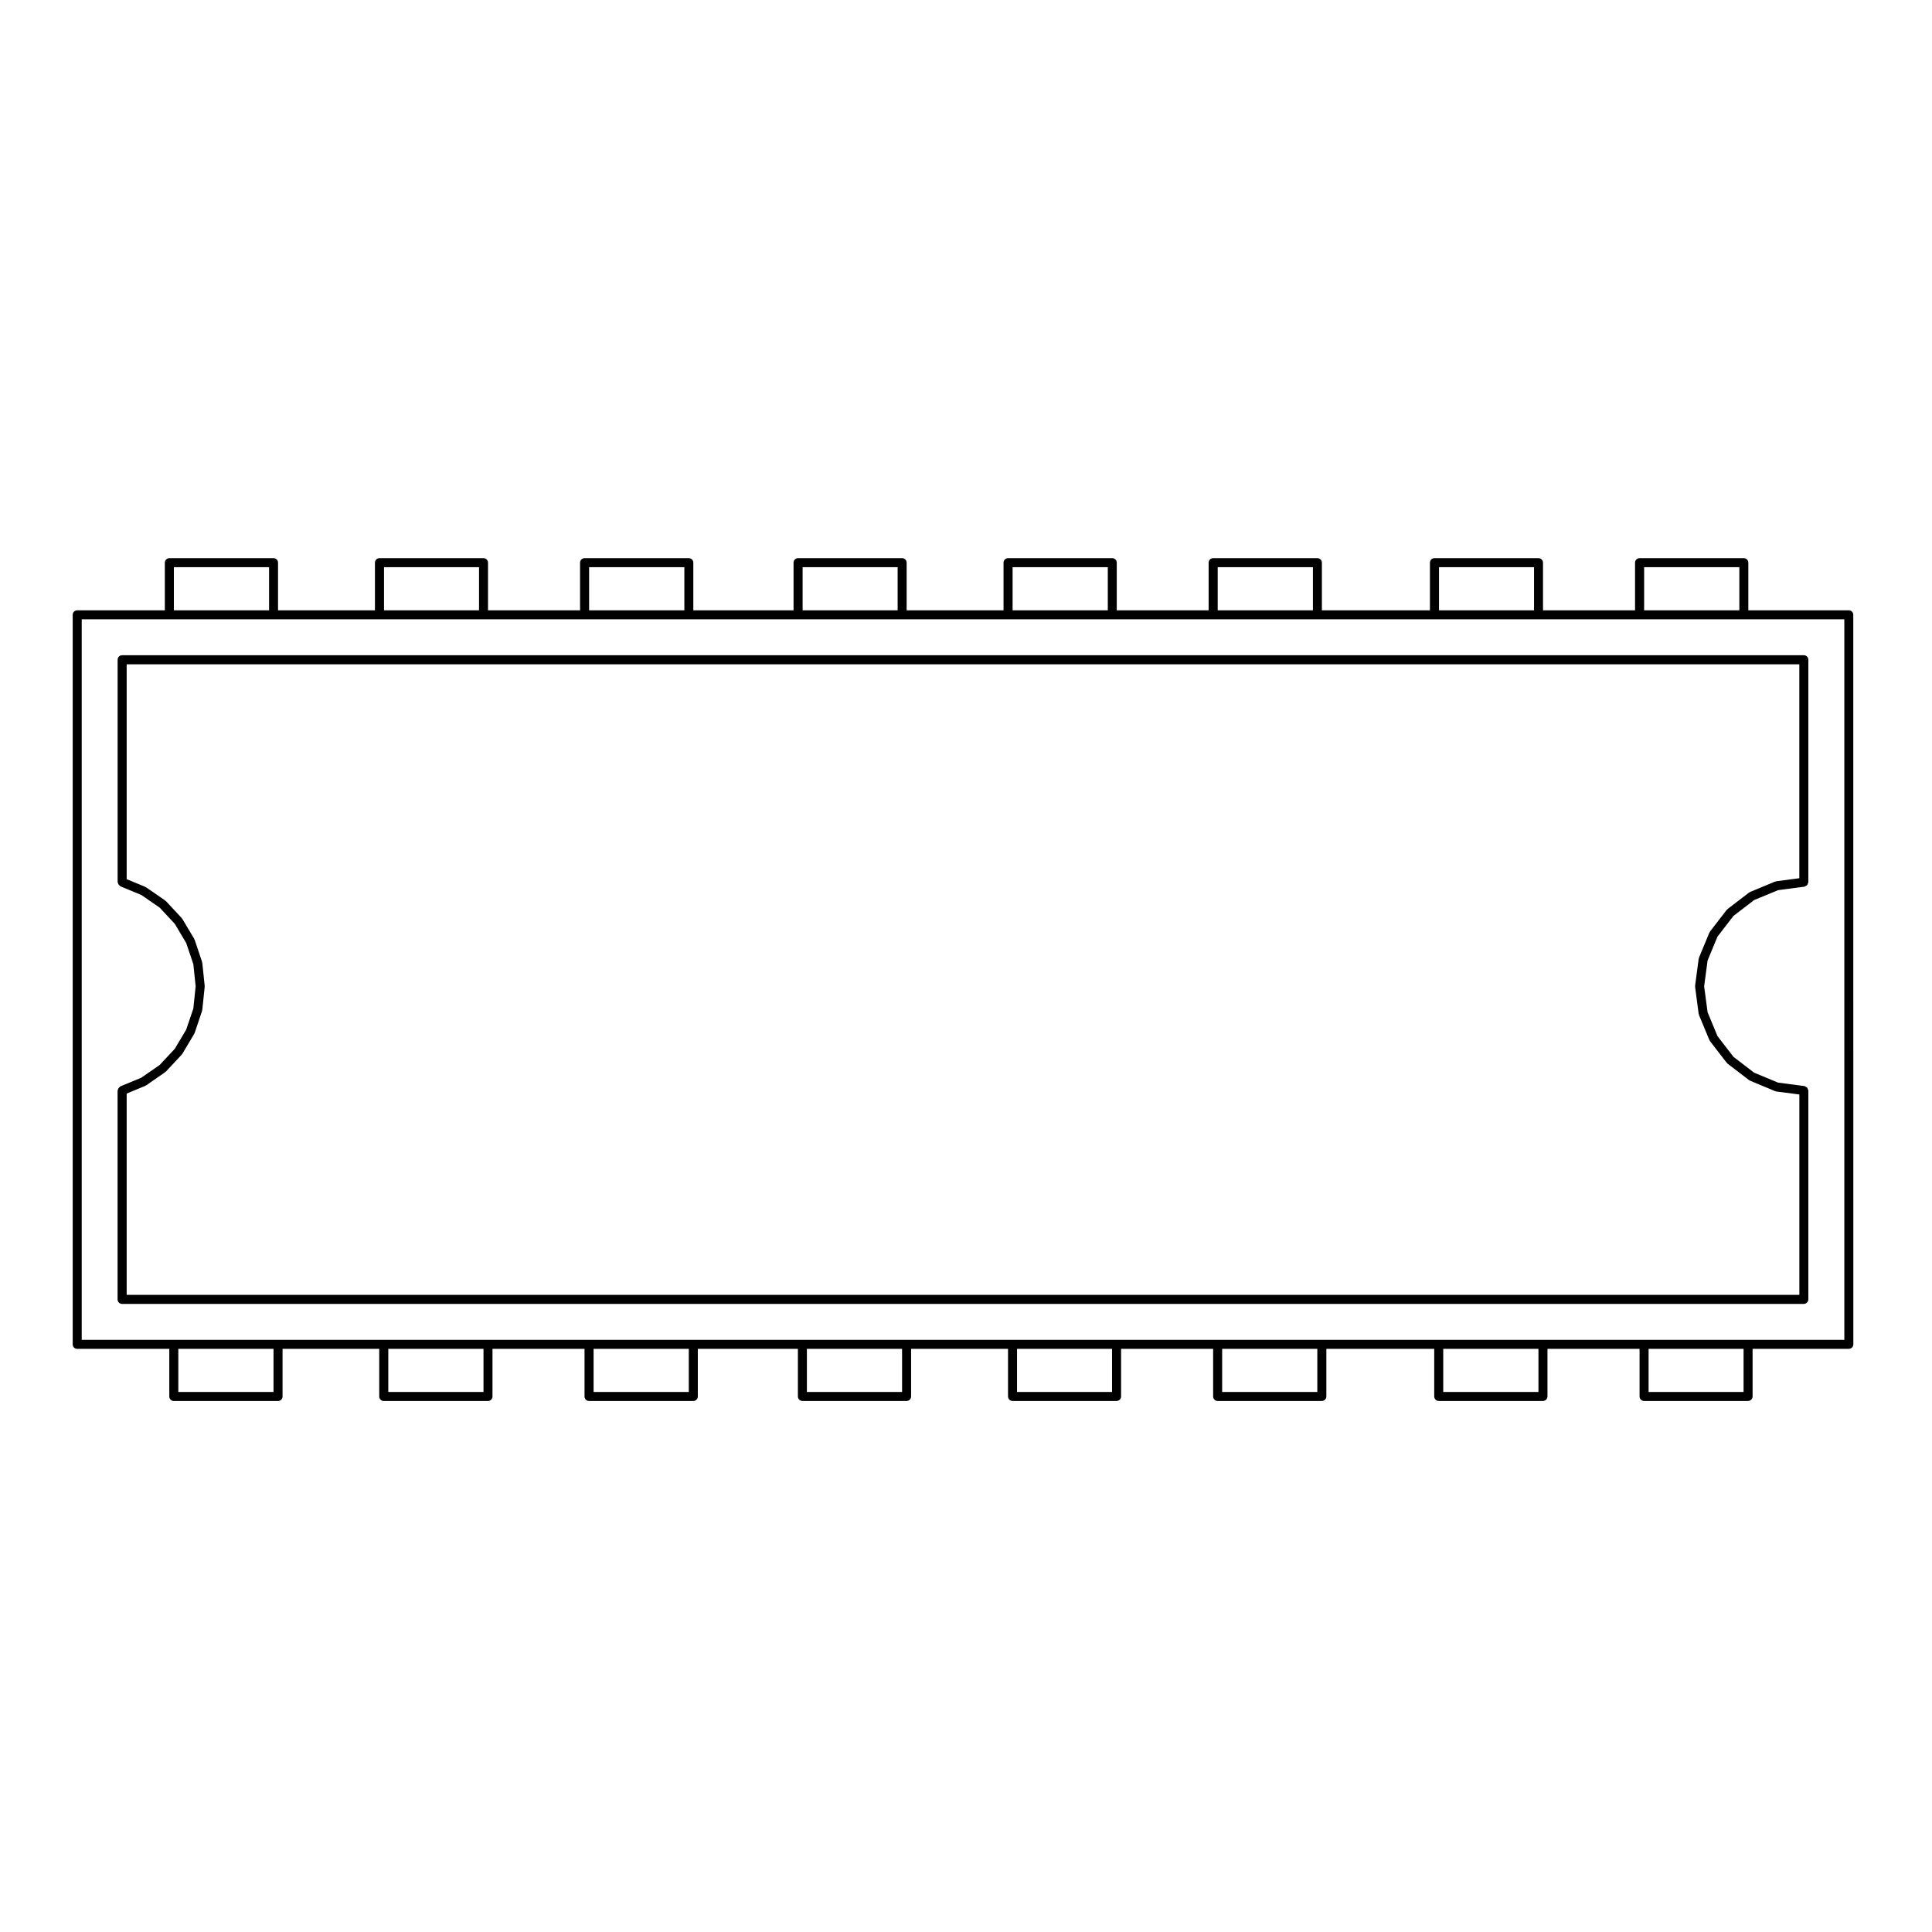 <?xml version="1.0" encoding="UTF-8"?>
<!-- Uploaded to: ICON Repo, www.iconrepo.com, Generator: ICON Repo Mixer Tools -->
<svg fill="#000000" width="800px" height="800px" version="1.1" viewBox="144 144 512 512" xmlns="http://www.w3.org/2000/svg">
 <g>
  <path d="m623.23 488.35v-55.348c0-0.137-0.105-0.227-0.141-0.352-0.059-0.145-0.074-0.297-0.18-0.414-0.102-0.117-0.242-0.152-0.379-0.227-0.121-0.059-0.195-0.172-0.336-0.191l-6.984-0.91-6.352-2.637-5.465-4.191-4.242-5.5-2.625-6.34-0.91-6.856 0.91-6.836 2.625-6.328 4.242-5.5 5.465-4.191 6.352-2.629 6.984-0.918c0.141-0.02 0.223-0.133 0.336-0.195 0.137-0.07 0.281-0.105 0.379-0.223 0.105-0.117 0.125-0.266 0.18-0.418 0.039-0.121 0.141-0.211 0.141-0.352v-58.953c0-0.66-0.535-1.199-1.195-1.199h-445.67c-0.66 0-1.195 0.535-1.195 1.199v58.938c0 0.09 0.074 0.141 0.09 0.215 0.035 0.156 0.082 0.277 0.172 0.414 0.09 0.133 0.176 0.215 0.312 0.309 0.066 0.047 0.09 0.137 0.168 0.172l5.547 2.293 4.863 3.352 4.004 4.301 3.023 5.078 1.891 5.621 0.609 5.848-0.609 5.879-1.902 5.613-3.023 5.078-4 4.281-4.871 3.375-5.543 2.293c-0.082 0.031-0.105 0.117-0.168 0.168-0.133 0.09-0.223 0.176-0.312 0.309-0.098 0.137-0.137 0.258-0.172 0.418-0.016 0.082-0.09 0.133-0.09 0.211v55.348c0 0.66 0.535 1.195 1.195 1.195h445.66c0.672-0.004 1.211-0.539 1.211-1.199zm-2.391-1.199h-443.27v-53.348l4.926-2.035c0.035-0.016 0.039-0.055 0.074-0.074 0.051-0.023 0.105-0.02 0.145-0.051l5.074-3.512c0.047-0.023 0.039-0.082 0.074-0.109 0.039-0.035 0.086-0.02 0.117-0.055l4.188-4.484c0.023-0.023 0.016-0.059 0.035-0.086 0.039-0.047 0.09-0.07 0.121-0.117l3.148-5.301c0.02-0.035 0-0.074 0.016-0.105 0.023-0.051 0.074-0.082 0.098-0.125l1.969-5.856c0.016-0.039-0.02-0.086-0.012-0.125 0.012-0.051 0.059-0.082 0.066-0.125l0.641-6.141c0.004-0.047-0.035-0.082-0.035-0.117 0-0.051 0.039-0.082 0.035-0.125l-0.641-6.098c-0.004-0.051-0.055-0.074-0.066-0.121-0.012-0.047 0.023-0.09 0.012-0.137l-1.969-5.863c-0.016-0.047-0.07-0.059-0.09-0.105-0.02-0.039 0.004-0.09-0.02-0.125l-3.148-5.297c-0.023-0.039-0.082-0.039-0.105-0.082-0.023-0.039-0.016-0.09-0.051-0.121l-4.188-4.504c-0.035-0.035-0.086-0.023-0.121-0.055s-0.031-0.086-0.074-0.109l-5.078-3.508c-0.035-0.023-0.09-0.004-0.121-0.031-0.047-0.02-0.055-0.07-0.098-0.09l-4.922-2.031v-56.945h443.27v56.695l-6.098 0.801c-0.066 0.004-0.09 0.066-0.141 0.082-0.055 0.016-0.105-0.02-0.16 0l-6.644 2.75c-0.055 0.023-0.066 0.086-0.109 0.117-0.051 0.023-0.105 0.004-0.156 0.039l-5.719 4.383c-0.047 0.035-0.039 0.102-0.082 0.137-0.039 0.035-0.105 0.031-0.137 0.082l-4.43 5.738c-0.039 0.047-0.016 0.109-0.047 0.16-0.023 0.047-0.098 0.055-0.105 0.109l-2.762 6.644c-0.02 0.051 0.016 0.102 0 0.152-0.02 0.059-0.074 0.09-0.086 0.152l-0.945 7.141c-0.012 0.059 0.047 0.102 0.047 0.156 0 0.055-0.055 0.102-0.047 0.156l0.945 7.164c0.012 0.059 0.066 0.098 0.086 0.156 0.016 0.051-0.02 0.098 0 0.141l2.762 6.644c0.023 0.059 0.086 0.09 0.117 0.145 0.023 0.039 0.004 0.09 0.035 0.125l4.43 5.738c0.031 0.039 0.098 0.031 0.125 0.066 0.047 0.047 0.039 0.109 0.09 0.152l5.719 4.383c0.055 0.039 0.117 0.023 0.172 0.055 0.047 0.031 0.055 0.086 0.102 0.102l6.644 2.766c0.082 0.035 0.16 0.039 0.246 0.051 0.023 0.004 0.035 0.031 0.059 0.035l6.098 0.789v53.105z"/>
  <path d="m328.93 514.07v-12.617h26.52v12.617c0 0.664 0.535 1.199 1.195 1.199h27.609c0.66 0 1.199-0.535 1.199-1.199v-12.617h25.684v12.617c0 0.664 0.535 1.199 1.195 1.199h27.57c0.66 0 1.195-0.535 1.195-1.199v-12.617h24.398v12.617c0 0.664 0.539 1.199 1.199 1.199h27.609c0.66 0 1.195-0.535 1.195-1.199v-12.617h28.586v12.617c0 0.664 0.535 1.199 1.195 1.199h27.617c0.66 0 1.199-0.535 1.199-1.199v-12.617h24.406v12.617c0 0.664 0.535 1.199 1.195 1.199h27.562c0.66 0 1.195-0.535 1.195-1.199v-12.617h25.504c0.66 0 1.195-0.527 1.195-1.195l-0.012-193.33c0-0.66-0.535-1.195-1.195-1.195h-26.621v-12.617c0-0.66-0.535-1.195-1.195-1.195h-27.629c-0.66 0-1.195 0.535-1.195 1.195v12.617h-24.391v-12.617c0-0.66-0.535-1.195-1.195-1.195h-27.578c-0.66 0-1.195 0.535-1.195 1.195v12.617h-28.633v-12.617c0-0.66-0.535-1.195-1.195-1.195h-27.625c-0.66 0-1.195 0.535-1.195 1.195v12.617h-24.344v-12.617c0-0.66-0.535-1.195-1.195-1.195h-27.617c-0.66 0-1.195 0.535-1.195 1.195v12.617h-25.68v-12.617c0-0.66-0.535-1.195-1.195-1.195h-27.578c-0.66 0-1.195 0.535-1.195 1.195v12.617h-26.562v-12.617c0-0.66-0.535-1.195-1.195-1.195h-27.625c-0.66 0-1.195 0.535-1.195 1.195v12.617h-24.395v-12.617c0-0.66-0.535-1.195-1.195-1.195h-27.574c-0.66 0-1.195 0.535-1.195 1.195v12.617h-25.68v-12.617c0-0.66-0.535-1.195-1.195-1.195l-27.605 0.004c-0.66 0-1.199 0.535-1.199 1.195v12.617l-23.223-0.004c-0.66 0-1.195 0.535-1.195 1.195v193.34c0 0.664 0.535 1.195 1.195 1.195h24.406v12.617c0 0.664 0.535 1.199 1.195 1.199h27.617c0.66 0 1.199-0.535 1.199-1.199v-12.617h25.625v12.617c0 0.664 0.539 1.199 1.199 1.199h27.617c0.66 0 1.195-0.535 1.195-1.199v-12.617h24.391v12.617c0 0.664 0.539 1.199 1.199 1.199h27.617c0.668-0.004 1.207-0.543 1.207-1.203zm54.129-1.191h-25.223v-11.426h25.223zm55.645 0h-25.176v-11.426h25.176zm54.402 0h-25.223v-11.426h25.223zm58.598 0h-25.23v-11.426h25.23zm54.363 0h-25.172v-11.426h25.172zm-26.355-218.57h25.234v11.422h-25.234zm-54.359 0h25.184v11.422h-25.184zm-58.648 0h25.234v11.422h-25.234zm-54.355 0h25.23v11.422h-25.23zm-55.648 0h25.184v11.422h-25.184zm-56.578 0h25.234v11.422h-25.234zm-54.355 0h25.18v11.422h-25.18zm-55.691 0h25.23v11.422h-25.23zm26.41 218.57h-25.23v-11.426h25.23zm55.645 0h-25.23v-11.426h25.23zm1.195-13.816h-107.67v-190.94h467.11v190.94zm53.211 13.816h-25.23v-11.426h25.23z"/>
 </g>
</svg>